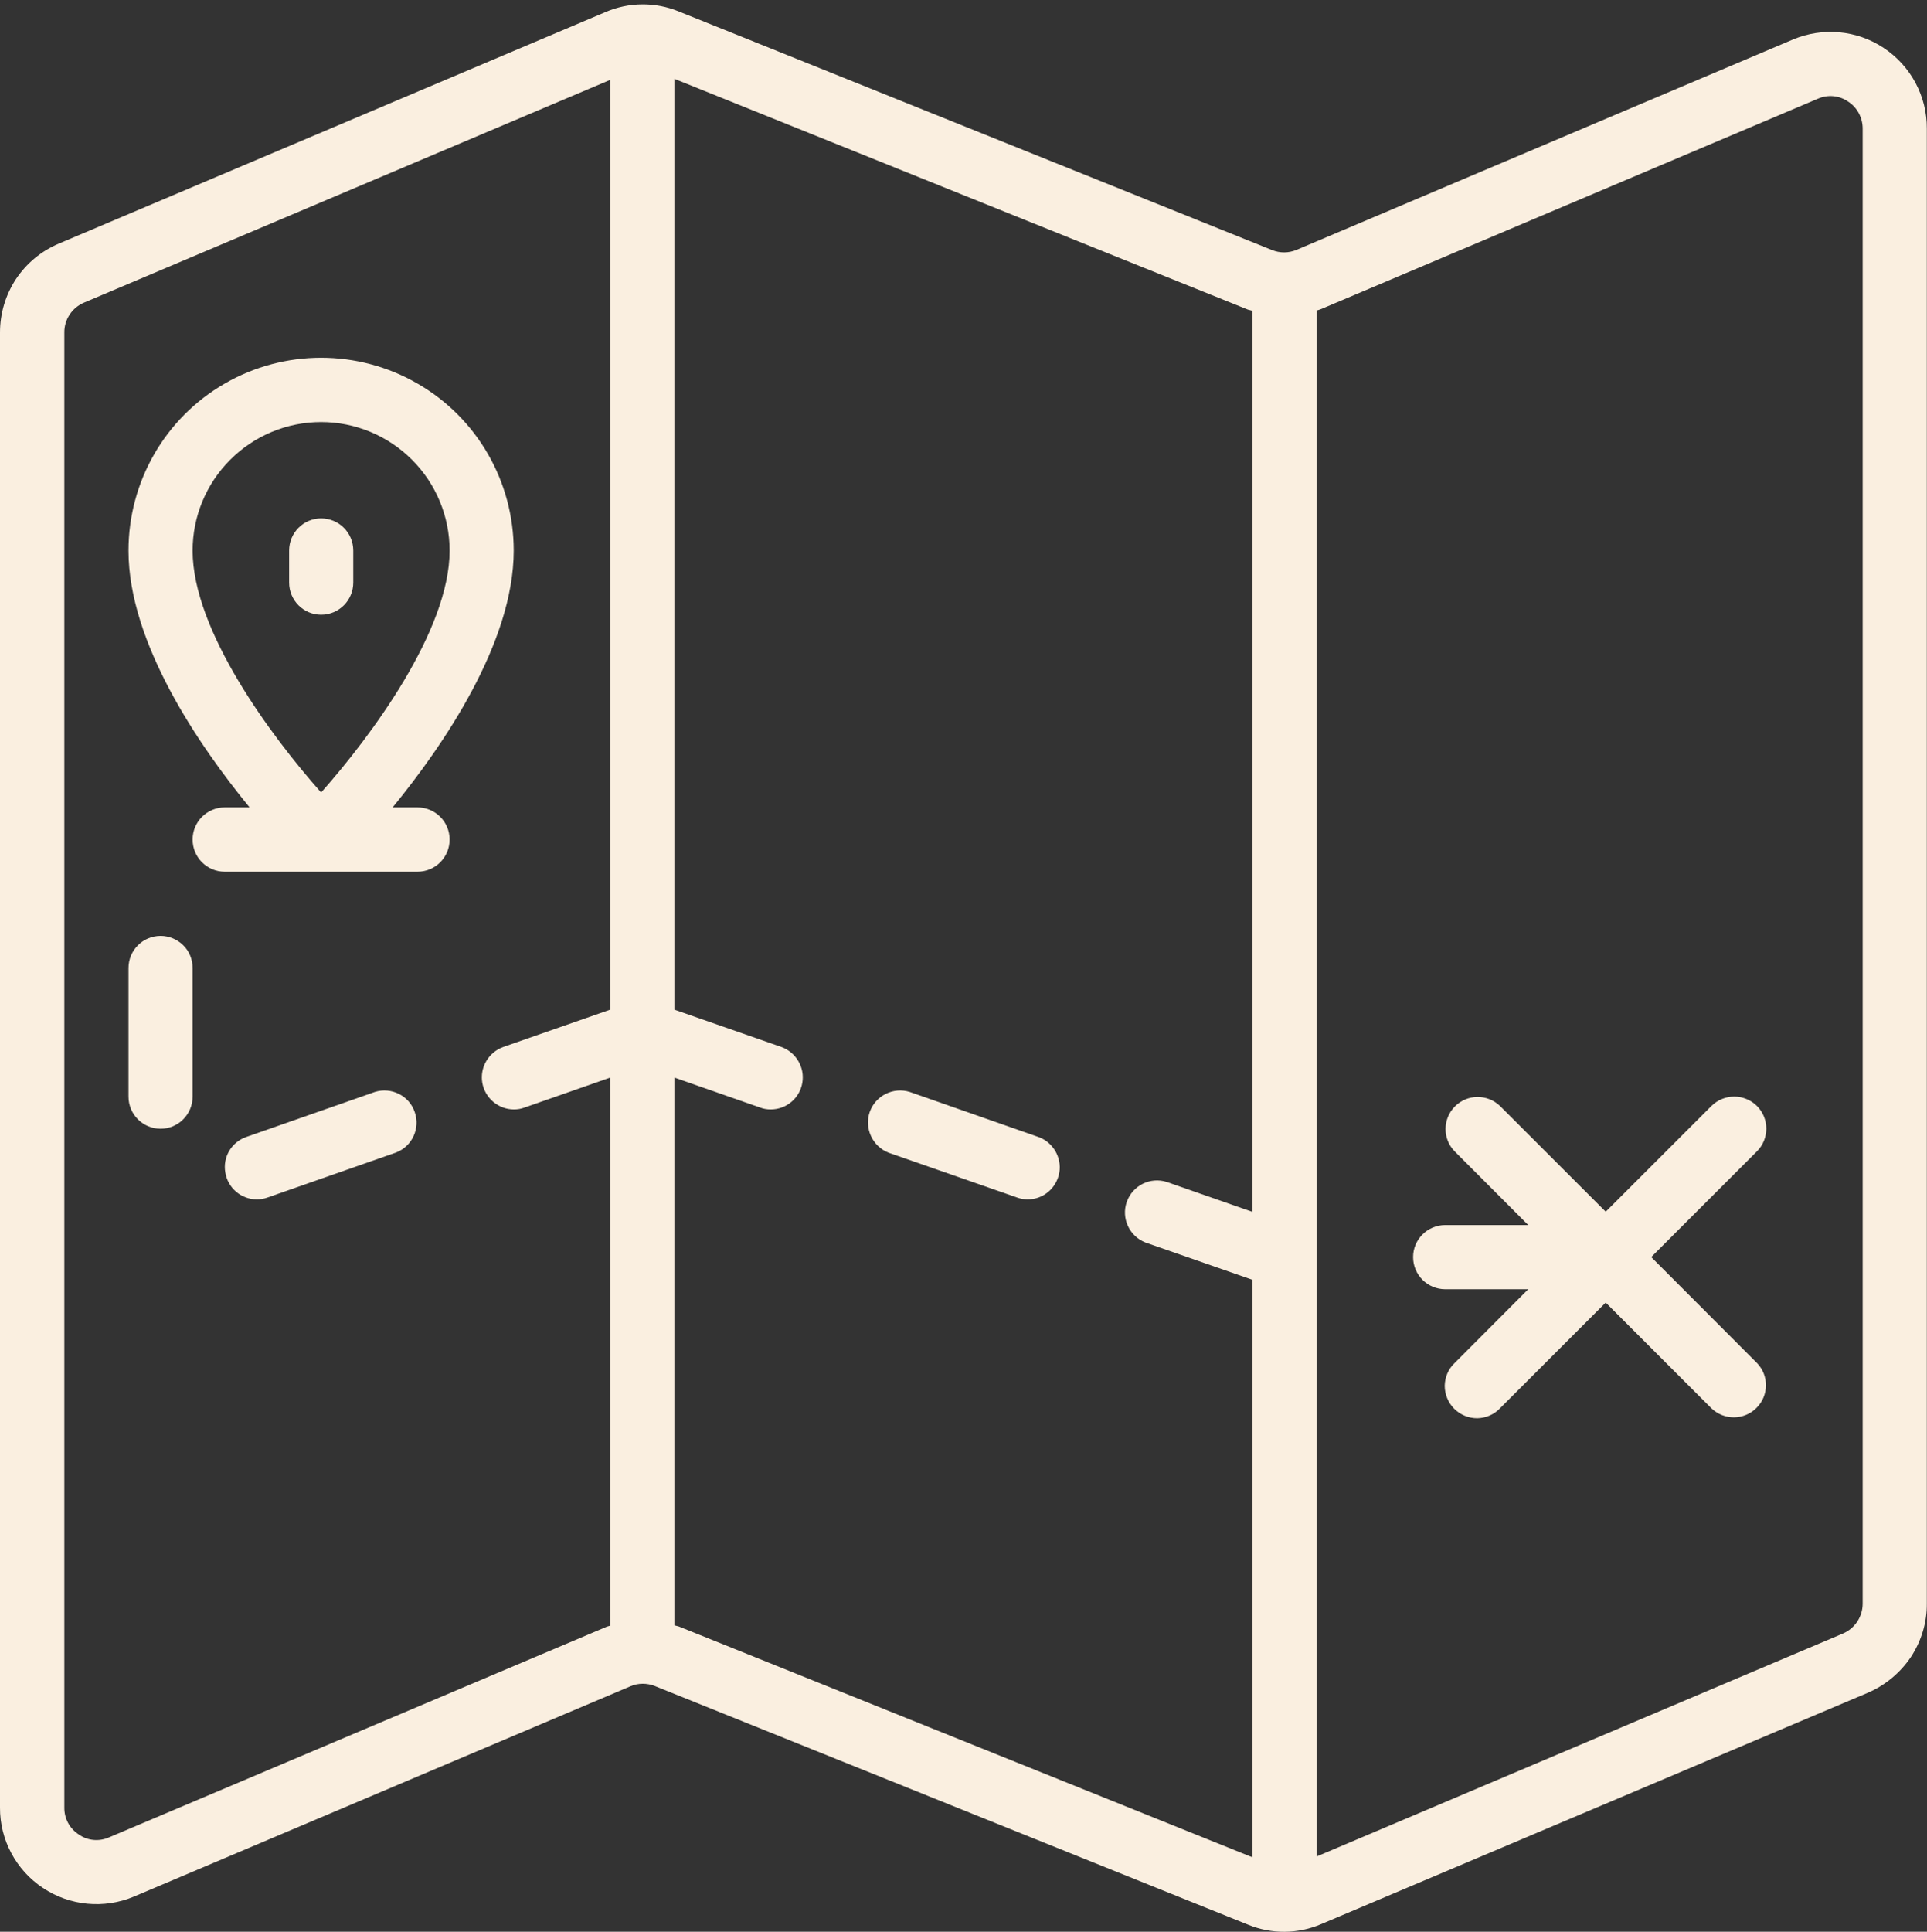 <?xml version="1.0" encoding="UTF-8" standalone="no"?><svg xmlns="http://www.w3.org/2000/svg" xmlns:xlink="http://www.w3.org/1999/xlink" fill="#000000" height="44.1" preserveAspectRatio="xMidYMid meet" version="1" viewBox="-0.0 -0.1 44.0 44.1" width="44" zoomAndPan="magnify"><rect x="-0.0" y="-0.1" width="44.0" height="44.1" fill="#333333" stroke="none"/><g fill="#faefe0" id="change1_1"><path d="M 42.531 36.508 C 42.531 36.805 42.355 37.074 42.082 37.191 L 30.066 42.281 L 30.066 6.988 C 30.102 6.977 30.137 6.969 30.172 6.953 L 41.512 2.152 C 41.738 2.055 41.996 2.078 42.199 2.219 C 42.406 2.352 42.531 2.586 42.531 2.836 Z M 15.5 37.031 C 15.465 37.02 15.434 37.012 15.398 37.004 L 15.398 24.5 L 17.355 25.184 C 17.434 25.215 17.516 25.227 17.598 25.227 C 17.957 25.227 18.262 24.969 18.32 24.617 C 18.379 24.266 18.176 23.922 17.84 23.801 L 15.398 22.949 L 15.398 1.699 L 28.496 6.969 C 28.531 6.98 28.566 6.984 28.598 6.996 L 28.598 27.566 L 26.641 26.883 C 26.262 26.762 25.859 26.965 25.727 27.34 C 25.598 27.711 25.785 28.121 26.156 28.266 L 28.598 29.117 L 28.598 42.301 Z M 2.484 41.848 C 2.262 41.945 2 41.922 1.801 41.781 C 1.59 41.645 1.465 41.414 1.469 41.164 L 1.469 7.492 C 1.465 7.195 1.645 6.926 1.918 6.809 L 13.934 1.723 L 13.934 22.949 L 11.492 23.801 C 11.156 23.922 10.953 24.266 11.012 24.617 C 11.074 24.969 11.379 25.227 11.734 25.227 C 11.816 25.227 11.898 25.215 11.977 25.184 L 13.934 24.5 L 13.934 37.012 C 13.898 37.023 13.859 37.031 13.828 37.047 Z M 43.008 0.992 C 42.395 0.586 41.621 0.516 40.941 0.801 L 29.602 5.605 C 29.422 5.68 29.223 5.68 29.047 5.609 L 15.496 0.16 C 14.961 -0.059 14.359 -0.055 13.824 0.176 L 1.344 5.461 C 0.945 5.629 0.605 5.91 0.363 6.273 C 0.125 6.637 0 7.059 0 7.492 L 0 41.164 C -0.004 41.902 0.367 42.594 0.98 43 C 1.594 43.41 2.375 43.484 3.055 43.199 L 14.398 38.395 C 14.574 38.32 14.773 38.32 14.953 38.391 L 28.5 43.84 C 29.035 44.059 29.637 44.055 30.172 43.824 L 42.652 38.543 C 43.051 38.371 43.391 38.086 43.633 37.727 C 43.871 37.363 44 36.938 43.996 36.508 L 43.996 2.836 C 44 2.094 43.629 1.402 43.008 0.992"/><path d="M 40.117 25.148 C 39.828 24.863 39.367 24.863 39.078 25.148 L 36.664 27.562 L 34.25 25.148 C 33.961 24.871 33.504 24.875 33.223 25.156 C 32.938 25.441 32.934 25.898 33.215 26.184 L 34.895 27.867 L 33 27.867 C 32.594 27.867 32.266 28.195 32.266 28.598 C 32.266 29.004 32.594 29.332 33 29.332 L 34.895 29.332 L 33.215 31.016 C 33.07 31.152 32.992 31.34 32.988 31.535 C 32.988 31.73 33.066 31.922 33.203 32.059 C 33.344 32.199 33.531 32.277 33.73 32.277 C 33.926 32.273 34.113 32.195 34.25 32.051 L 36.664 29.637 L 39.078 32.051 C 39.367 32.328 39.824 32.324 40.105 32.043 C 40.391 31.762 40.395 31.301 40.117 31.016 L 37.703 28.598 L 40.117 26.184 C 40.402 25.898 40.402 25.434 40.117 25.148"/><path d="M 23.707 25.855 L 20.773 24.828 C 20.398 24.711 19.992 24.91 19.859 25.285 C 19.73 25.66 19.922 26.07 20.289 26.215 L 23.223 27.238 C 23.301 27.266 23.383 27.281 23.465 27.281 C 23.824 27.281 24.125 27.023 24.188 26.668 C 24.246 26.32 24.043 25.973 23.707 25.855"/><path d="M 8.559 24.828 L 5.625 25.855 C 5.285 25.973 5.082 26.316 5.145 26.668 C 5.203 27.023 5.508 27.281 5.867 27.281 C 5.949 27.281 6.031 27.266 6.109 27.238 L 9.043 26.211 C 9.41 26.07 9.602 25.66 9.469 25.285 C 9.34 24.91 8.934 24.711 8.559 24.828"/><path d="M 8.066 13.199 L 8.066 12.469 C 8.066 12.062 7.738 11.734 7.332 11.734 C 6.93 11.734 6.602 12.062 6.602 12.469 L 6.602 13.199 C 6.602 13.605 6.93 13.934 7.332 13.934 C 7.738 13.934 8.066 13.605 8.066 13.199"/><path d="M 7.332 9.535 C 8.109 9.535 8.855 9.844 9.406 10.395 C 9.957 10.945 10.266 11.691 10.266 12.469 C 10.266 14.301 8.461 16.719 7.332 17.992 C 6.203 16.719 4.398 14.301 4.398 12.469 C 4.398 11.691 4.707 10.945 5.258 10.395 C 5.809 9.844 6.555 9.535 7.332 9.535 Z M 9.531 18.332 L 8.965 18.332 C 10.113 16.93 11.73 14.578 11.73 12.469 C 11.73 10.895 10.895 9.441 9.531 8.656 C 8.172 7.871 6.492 7.871 5.133 8.656 C 3.77 9.441 2.934 10.895 2.934 12.469 C 2.934 14.582 4.551 16.93 5.699 18.332 L 5.133 18.332 C 4.727 18.332 4.398 18.66 4.398 19.066 C 4.398 19.473 4.727 19.801 5.133 19.801 L 9.531 19.801 C 9.938 19.801 10.266 19.473 10.266 19.066 C 10.266 18.66 9.938 18.332 9.531 18.332"/><path d="M 3.668 21.266 C 3.262 21.266 2.934 21.594 2.934 22 L 2.934 24.934 C 2.934 25.34 3.262 25.668 3.668 25.668 C 4.07 25.668 4.398 25.34 4.398 24.934 L 4.398 22 C 4.398 21.805 4.324 21.617 4.184 21.48 C 4.047 21.344 3.859 21.266 3.668 21.266"/></g></svg>